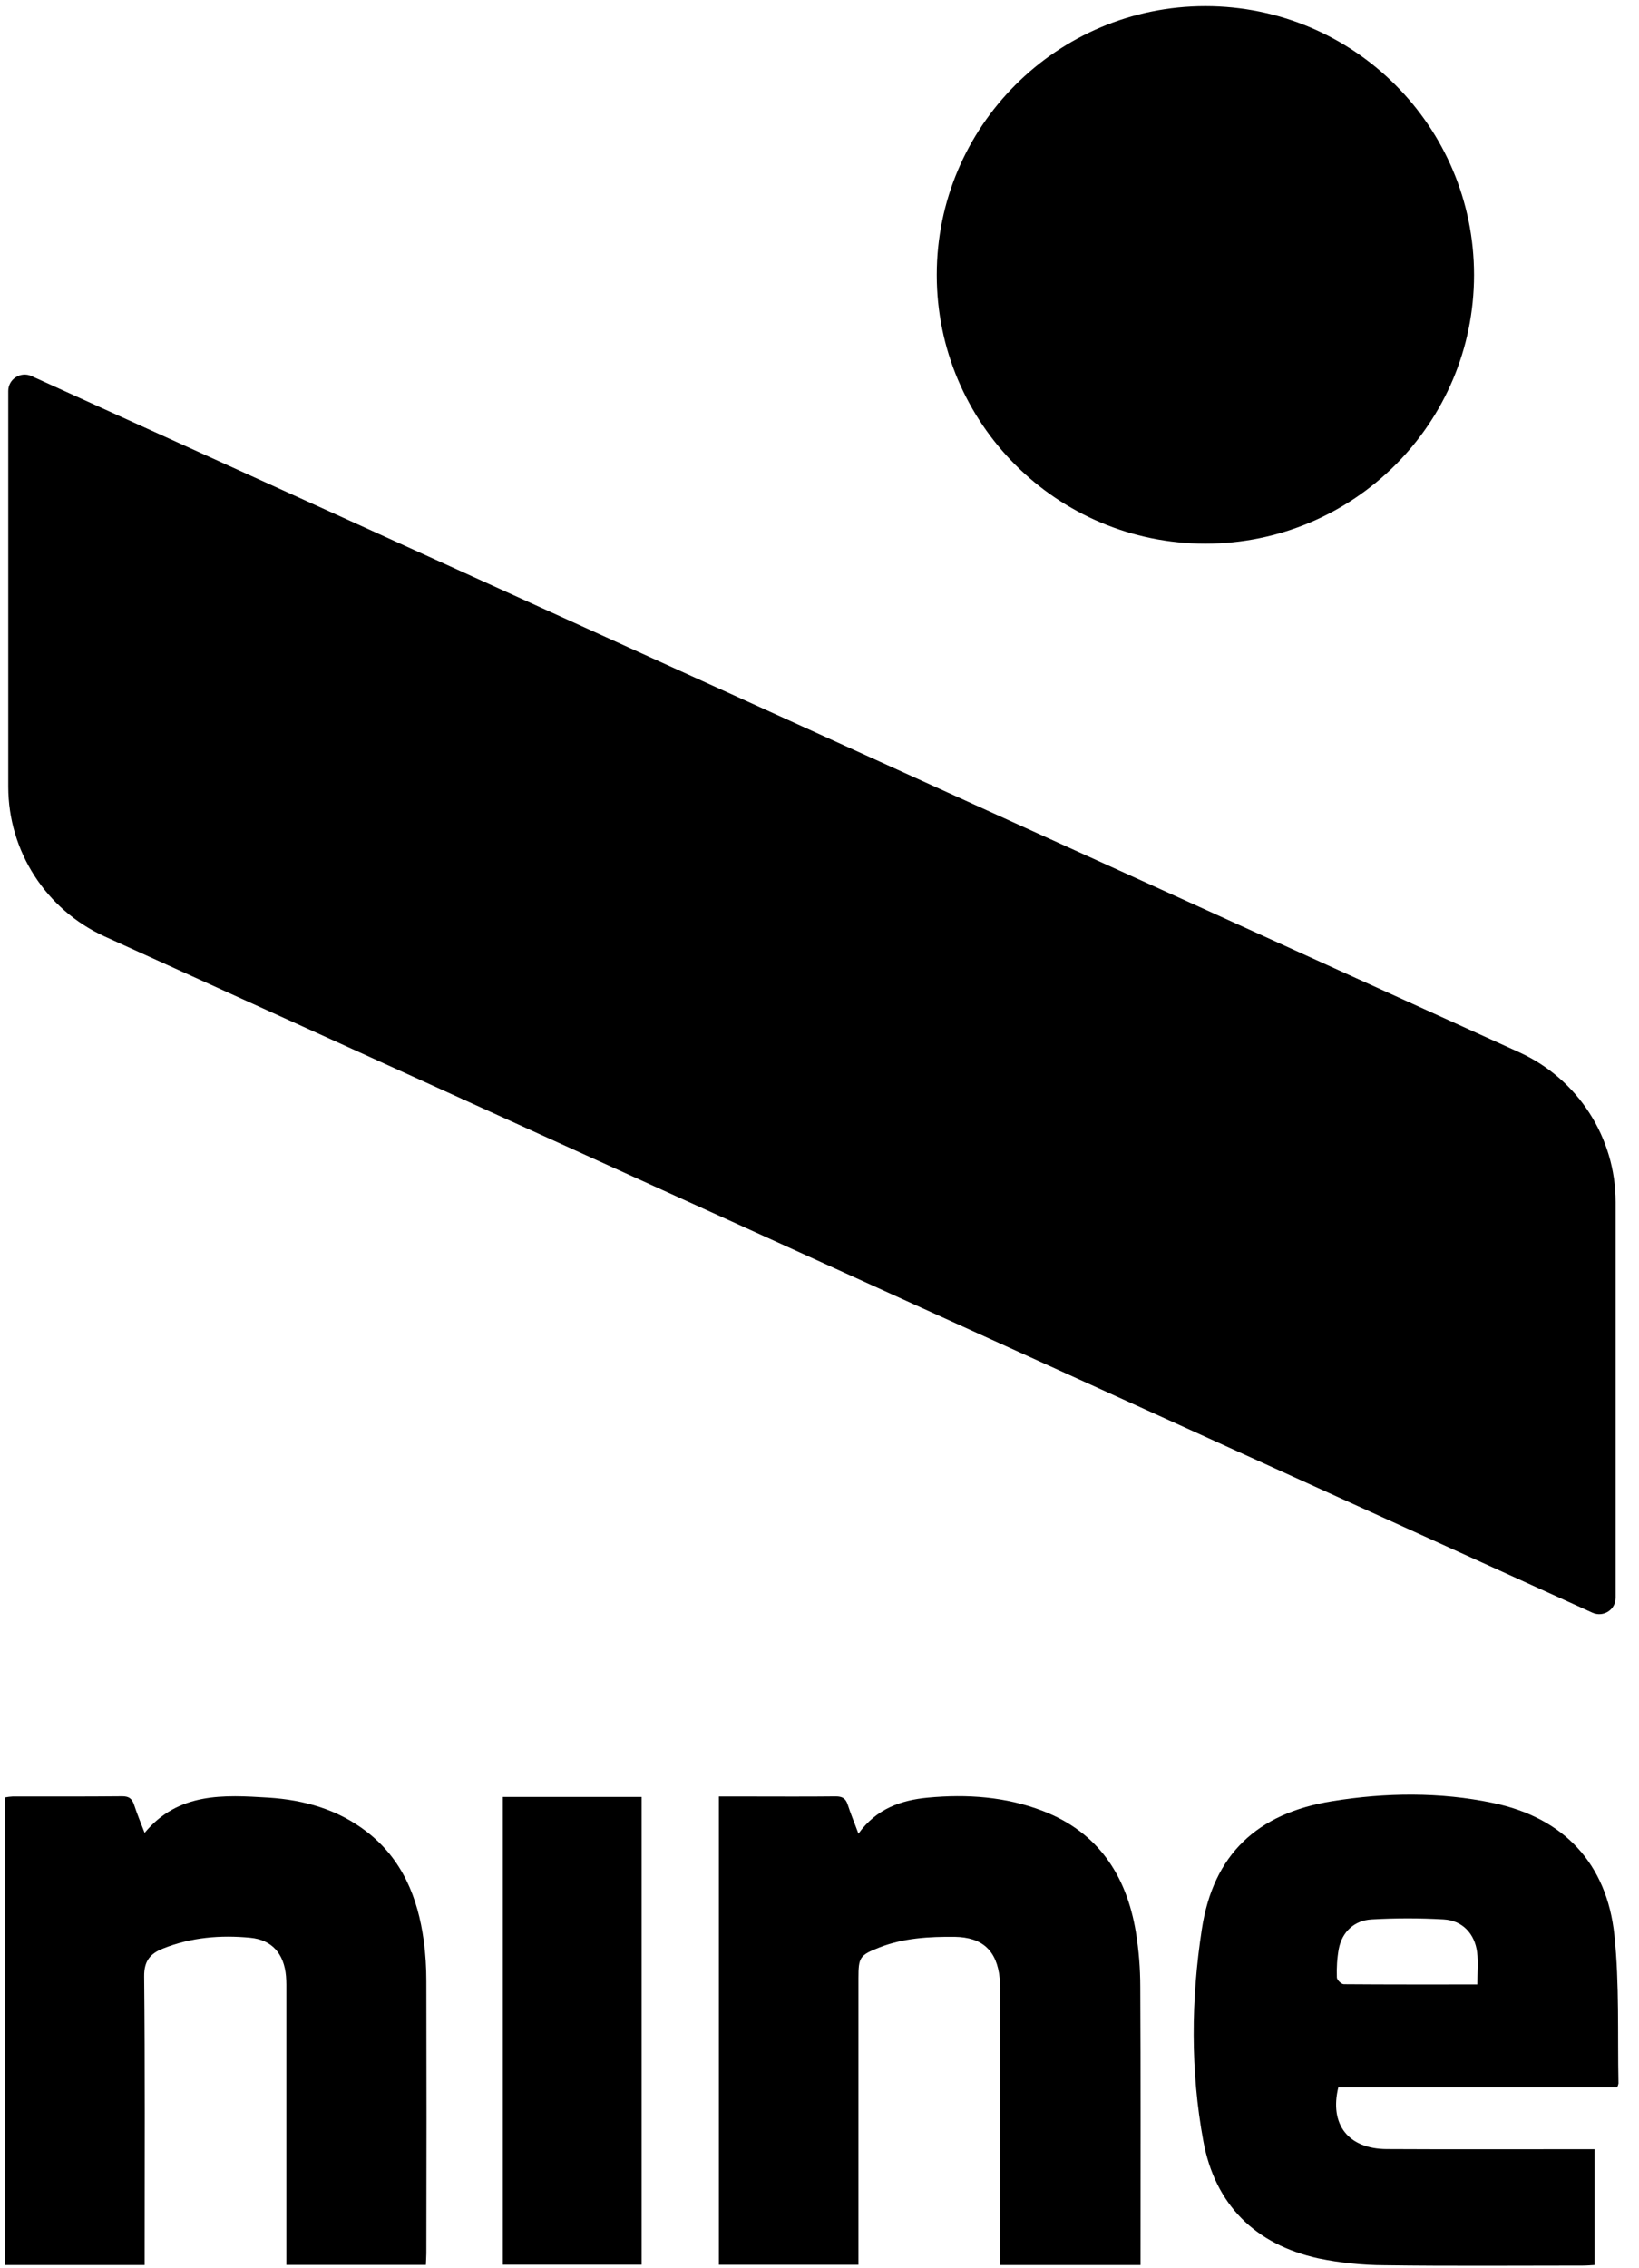 <?xml version="1.0" encoding="UTF-8" standalone="no"?>
<!DOCTYPE svg PUBLIC "-//W3C//DTD SVG 1.1//EN" "http://www.w3.org/Graphics/SVG/1.1/DTD/svg11.dtd">
<svg width="100%" height="100%" viewBox="0 0 60 83" version="1.1" xmlns="http://www.w3.org/2000/svg" xmlns:xlink="http://www.w3.org/1999/xlink" xml:space="preserve" xmlns:serif="http://www.serif.com/" style="fill-rule:evenodd;clip-rule:evenodd;stroke-linejoin:round;stroke-miterlimit:2;">
    <g transform="matrix(1,0,0,1,-2374,-2771)">
        <g transform="matrix(4.167,0,0,4.167,0,0)">
            <g transform="matrix(1,0,0,1,172.263,-12.44)">
                <g transform="matrix(1,0,0,1,411.441,680.729)">
                    <path d="M0,10.86L-13.071,4.921C-13.586,4.686 -13.917,4.173 -13.917,3.606L-13.917,0.131C-13.917,0.027 -13.809,-0.043 -13.713,-0L-0.642,5.939C-0.127,6.174 0.204,6.688 0.204,7.254L0.204,10.729C0.204,10.834 0.096,10.903 0,10.86" style="fill-rule:nonzero;"/>
                </g>
                <g transform="matrix(0,-1,-1,0,408.041,677.481)">
                    <path d="M-2.36,-2.36C-1.057,-2.36 0,-1.304 0,0C0,1.304 -1.057,2.36 -2.36,2.36C-3.663,2.36 -4.72,1.304 -4.72,0C-4.72,-1.304 -3.663,-2.36 -2.36,-2.36" style="fill-rule:nonzero;"/>
                </g>
                <g transform="matrix(1,0,0,1,410.43,695.636)">
                    <path d="M0,-0.783C0,-0.887 0.009,-0.978 -0.002,-1.066C-0.023,-1.23 -0.133,-1.345 -0.296,-1.354C-0.506,-1.366 -0.717,-1.366 -0.927,-1.354C-1.081,-1.346 -1.188,-1.244 -1.217,-1.096C-1.232,-1.013 -1.237,-0.929 -1.234,-0.845C-1.234,-0.824 -1.195,-0.785 -1.173,-0.785C-0.785,-0.782 -0.397,-0.783 0,-0.783ZM1.228,0.12L-1.221,0.12C-1.301,0.447 -1.134,0.661 -0.796,0.663C-0.228,0.666 0.34,0.664 0.908,0.664L1.03,0.664L1.03,1.681C0.996,1.683 0.961,1.686 0.927,1.686C0.346,1.686 -0.235,1.691 -0.816,1.683C-1.011,1.682 -1.205,1.662 -1.395,1.623C-1.952,1.501 -2.305,1.15 -2.407,0.593C-2.521,-0.024 -2.515,-0.652 -2.42,-1.269C-2.32,-1.923 -1.935,-2.286 -1.275,-2.392C-0.805,-2.468 -0.328,-2.474 0.14,-2.376C0.759,-2.246 1.138,-1.845 1.204,-1.216C1.249,-0.785 1.231,-0.348 1.24,0.087C1.238,0.098 1.234,0.11 1.228,0.12" style="fill-rule:nonzero;"/>
                </g>
                <g transform="matrix(1,0,0,1,398.722,693.164)">
                    <path d="M0,4.153L-1.225,4.153L-1.225,0.047C-1.204,0.043 -1.182,0.04 -1.16,0.039C-0.839,0.039 -0.517,0.04 -0.196,0.037C-0.136,0.037 -0.11,0.059 -0.092,0.113C-0.066,0.193 -0.034,0.27 0,0.358C0.297,0 0.696,0.025 1.089,0.049C1.401,0.069 1.697,0.152 1.951,0.348C2.264,0.589 2.4,0.926 2.452,1.304C2.468,1.423 2.475,1.543 2.475,1.663C2.477,2.459 2.477,3.255 2.475,4.05C2.475,4.082 2.472,4.114 2.471,4.152L1.245,4.152L1.245,1.762C1.245,1.714 1.246,1.665 1.242,1.616C1.225,1.421 1.12,1.297 0.927,1.279C0.667,1.254 0.408,1.275 0.161,1.374C0.05,1.418 -0.006,1.482 -0.004,1.62C0.004,2.422 0,3.225 0,4.027L0,4.153Z" style="fill-rule:nonzero;"/>
                </g>
                <g transform="matrix(1,0,0,1,404.993,696.969)">
                    <path d="M0,-3.44C0.159,-3.66 0.375,-3.734 0.61,-3.756C0.953,-3.788 1.293,-3.765 1.618,-3.64C2.105,-3.453 2.354,-3.075 2.437,-2.577C2.463,-2.417 2.476,-2.255 2.476,-2.092C2.48,-1.319 2.478,-0.546 2.478,0.227L2.478,0.348L1.245,0.348L1.245,-2.053C1.246,-2.092 1.244,-2.131 1.241,-2.17C1.216,-2.413 1.09,-2.53 0.846,-2.534C0.621,-2.536 0.398,-2.524 0.185,-2.441C0.012,-2.373 0,-2.355 0,-2.172L0,0.346L-1.226,0.346L-1.226,-3.766L-0.988,-3.766C-0.725,-3.766 -0.462,-3.764 -0.199,-3.767C-0.141,-3.767 -0.112,-3.749 -0.094,-3.694C-0.069,-3.615 -0.036,-3.538 0,-3.44" style="fill-rule:nonzero;"/>
                </g>
                <g transform="matrix(1,0,0,1,0,548.631)">
                    <rect x="401.869" y="144.576" width="1.219" height="4.107"/>
                </g>
            </g>
        </g>
    </g>
</svg>
